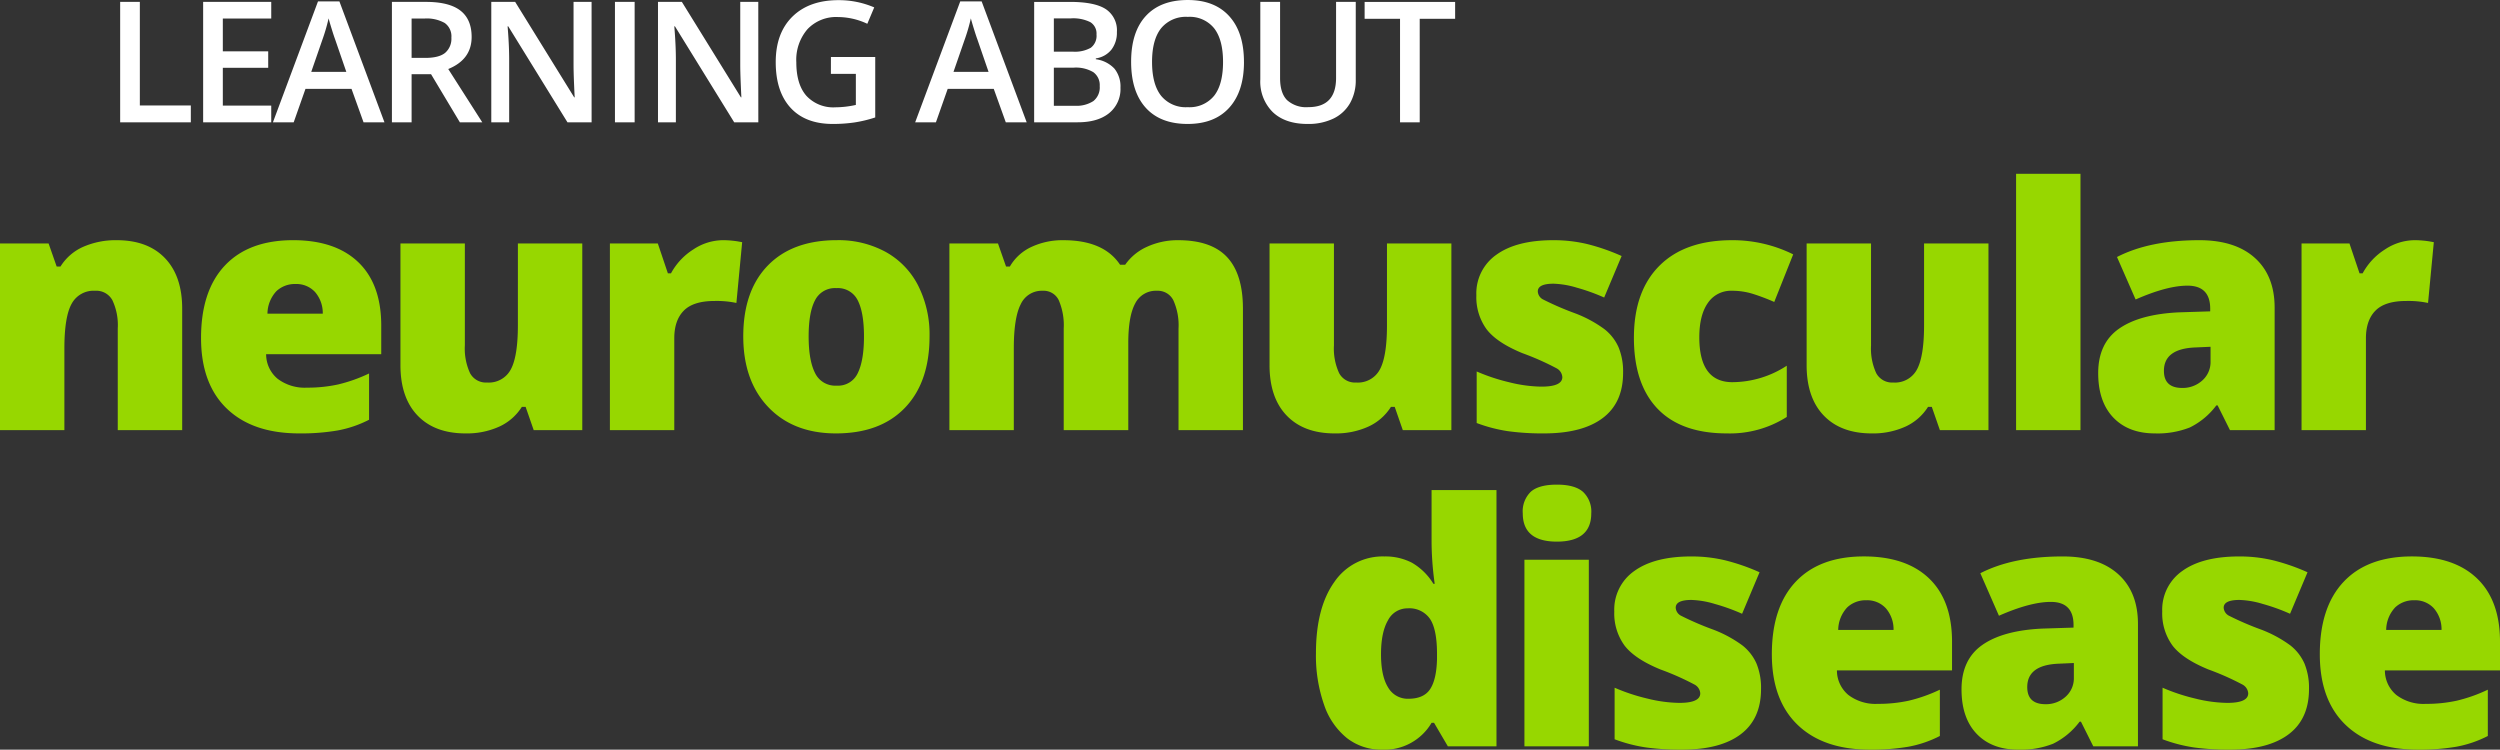 <svg xmlns="http://www.w3.org/2000/svg" width="592.891" height="177.785" viewBox="0 0 592.891 177.785">
  <rect x="0" y="0" width="592.891" height="177.785" fill="#333333" stroke="none"/>
  <g id="Group_4669" data-name="Group 4669" transform="translate(-988.273 -17159.996)">
    <path id="Path_4014" data-name="Path 4014" d="M33.2,0V-24.141a13.849,13.849,0,0,0-1.27-6.66,4.339,4.339,0,0,0-4.082-2.246,5.908,5.908,0,0,0-5.586,3.086q-1.719,3.086-1.719,10.586V0H5.273V-44.258H16.8l1.914,5.469h.9a12.1,12.1,0,0,1,5.41-4.687,19.118,19.118,0,0,1,7.949-1.562q7.344,0,11.426,4.258t4.082,11.992V0ZM76.234.781Q65.18.781,59.066-5.1T52.953-21.836q0-11.211,5.664-17.207t16.172-6q10,0,15.449,5.215T95.688-24.8v6.8h-27.3a7.575,7.575,0,0,0,2.715,5.82,10.637,10.637,0,0,0,6.973,2.109,33.669,33.669,0,0,0,7.4-.762,36.668,36.668,0,0,0,7.324-2.6V-2.461A26.948,26.948,0,0,1,85.375.078,51.359,51.359,0,0,1,76.234.781Zm-.9-35.43a6.351,6.351,0,0,0-4.512,1.7A7.977,7.977,0,0,0,68.7-27.617H81.82A7.611,7.611,0,0,0,80-32.734,6,6,0,0,0,75.336-34.648ZM131.844,0,129.93-5.508h-.9A12.425,12.425,0,0,1,123.7-.84,18.556,18.556,0,0,1,115.672.781q-7.3,0-11.367-4.238T100.242-15.43V-44.258h15.273v24.18a13.888,13.888,0,0,0,1.23,6.563,4.261,4.261,0,0,0,4.043,2.227,5.883,5.883,0,0,0,5.625-3.105q1.68-3.105,1.68-10.488V-44.258h15.273V0Zm44.789-45.039a22.1,22.1,0,0,1,3.789.313l.859.156-1.367,14.414a22.468,22.468,0,0,0-5.2-.469q-5,0-7.266,2.285t-2.266,6.582V0H149.914V-44.258h11.367l2.383,7.07h.742a15.294,15.294,0,0,1,5.332-5.684A12.762,12.762,0,0,1,176.633-45.039Zm49.086,22.813q0,10.859-5.84,16.934T203.531.781Q193.453.781,187.5-5.43t-5.957-16.8q0-10.82,5.84-16.816t16.387-6a23.362,23.362,0,0,1,11.523,2.773A18.933,18.933,0,0,1,223-34.316,25.668,25.668,0,0,1,225.719-22.227Zm-28.672,0q0,5.7,1.523,8.691a5.3,5.3,0,0,0,5.117,2.988,5.144,5.144,0,0,0,5.02-2.988q1.465-2.988,1.465-8.691,0-5.664-1.484-8.555a5.241,5.241,0,0,0-5.078-2.891A5.264,5.264,0,0,0,198.57-30.8Q197.047-27.93,197.047-22.227ZM284.766,0V-24.062a14.439,14.439,0,0,0-1.23-6.738,4.122,4.122,0,0,0-3.887-2.246,5.472,5.472,0,0,0-5.156,3.008q-1.641,3.008-1.641,9.414V0H257.539V-24.062a15.066,15.066,0,0,0-1.172-6.738,3.968,3.968,0,0,0-3.789-2.246,5.488,5.488,0,0,0-5.234,3.2q-1.641,3.2-1.641,10.469V0H230.43V-44.258h11.523l1.914,5.469h.9a11.416,11.416,0,0,1,5.1-4.648,17.359,17.359,0,0,1,7.6-1.6q9.57,0,13.438,5.82h1.211a12.516,12.516,0,0,1,5.215-4.277,17.344,17.344,0,0,1,7.363-1.543q7.852,0,11.6,4.023t3.75,12.227V0Zm53.188,0-1.914-5.508h-.9A12.425,12.425,0,0,1,329.809-.84,18.556,18.556,0,0,1,321.781.781q-7.3,0-11.367-4.238T306.352-15.43V-44.258h15.273v24.18a13.888,13.888,0,0,0,1.23,6.563,4.261,4.261,0,0,0,4.043,2.227,5.883,5.883,0,0,0,5.625-3.105q1.68-3.105,1.68-10.488V-44.258h15.273V0ZM390.2-13.594q0,7.109-4.844,10.742T371.453.781A60.4,60.4,0,0,1,362.9.254a36.34,36.34,0,0,1-7.422-1.934V-13.906a45.955,45.955,0,0,0,7.793,2.578,32.843,32.843,0,0,0,7.559,1.016q4.961,0,4.961-2.266a2.563,2.563,0,0,0-1.387-2.09,63.292,63.292,0,0,0-8.066-3.574q-6.094-2.5-8.516-5.684a12.944,12.944,0,0,1-2.422-8.066,11.172,11.172,0,0,1,4.766-9.609q4.766-3.438,13.477-3.437a33.977,33.977,0,0,1,8.223.957,48.889,48.889,0,0,1,7.988,2.793l-4.141,9.844a46.525,46.525,0,0,0-6.445-2.324,21.446,21.446,0,0,0-5.547-.957q-3.75,0-3.75,1.836a2.287,2.287,0,0,0,1.309,1.934,70.448,70.448,0,0,0,7.559,3.262,29.04,29.04,0,0,1,6.934,3.75,11.232,11.232,0,0,1,3.359,4.316A15.162,15.162,0,0,1,390.2-13.594ZM414.836.781q-10.859,0-16.465-5.859t-5.605-16.836q0-11.016,6.055-17.07t17.227-6.055a32.273,32.273,0,0,1,14.492,3.359l-4.492,11.289a48.98,48.98,0,0,0-5.117-1.934,16.477,16.477,0,0,0-4.883-.723,6.608,6.608,0,0,0-5.742,2.891q-2.031,2.891-2.031,8.164,0,10.625,7.852,10.625a23.754,23.754,0,0,0,12.891-3.906V-3.125A25.1,25.1,0,0,1,414.836.781ZM465.328,0l-1.914-5.508h-.9A12.425,12.425,0,0,1,457.184-.84,18.556,18.556,0,0,1,449.156.781q-7.3,0-11.367-4.238T433.727-15.43V-44.258H449v24.18a13.888,13.888,0,0,0,1.23,6.563,4.261,4.261,0,0,0,4.043,2.227,5.883,5.883,0,0,0,5.625-3.105q1.68-3.105,1.68-10.488V-44.258h15.273V0Zm33.344,0H483.4V-60.781h15.273Zm35.453,0L531.2-5.859h-.312a17.4,17.4,0,0,1-6.289,5.234A20.773,20.773,0,0,1,516.313.781q-6.25,0-9.844-3.75t-3.594-10.547q0-7.07,4.922-10.527t14.258-3.887l7.383-.234v-.625q0-5.469-5.391-5.469-4.844,0-12.3,3.281l-4.414-10.078q7.734-3.984,19.531-3.984,8.516,0,13.184,4.219t4.668,11.8V0ZM522.8-10a6.888,6.888,0,0,0,4.746-1.758,5.835,5.835,0,0,0,1.973-4.57v-3.437L526-19.609q-7.539.273-7.539,5.547Q518.461-10,522.8-10ZM577.82-45.039a22.1,22.1,0,0,1,3.789.313l.859.156L581.1-30.156a22.468,22.468,0,0,0-5.2-.469q-5,0-7.266,2.285t-2.266,6.582V0H551.1V-44.258h11.367l2.383,7.07h.742a15.294,15.294,0,0,1,5.332-5.684A12.762,12.762,0,0,1,577.82-45.039Z" transform="translate(983 17262)" fill="#97d700"/>
    <path id="Path_4015" data-name="Path 4015" d="M3.77,0V-28.555H8.438V-4h12.09V0ZM39.6,0H23.449V-28.555H39.6v3.945H28.117v7.773H38.879v3.906H28.117v8.965H39.6ZM61.488,0,58.637-7.93H47.719L44.926,0H40L50.688-28.672h5.078L66.449,0ZM57.406-11.953,54.73-19.727q-.293-.781-.811-2.461t-.713-2.461a43.773,43.773,0,0,1-1.543,5.254l-2.578,7.441Zm15.48-3.32h3.242q3.262,0,4.727-1.211a4.393,4.393,0,0,0,1.465-3.594,3.868,3.868,0,0,0-1.582-3.477,8.674,8.674,0,0,0-4.766-1.055H72.887Zm0,3.867V0H68.219V-28.555h8.066q5.527,0,8.184,2.07t2.656,6.25q0,5.332-5.547,7.6L89.645,0H84.332L77.5-11.406ZM115.574,0h-5.723L95.809-22.754h-.156l.1,1.27q.273,3.633.273,6.641V0H91.785V-28.555h5.664l14,22.637h.117q-.039-.449-.156-3.271t-.117-4.4V-28.555h4.277Zm5.539,0V-28.555h4.668V0Zm34,0h-5.723L135.344-22.754h-.156l.1,1.27q.273,3.633.273,6.641V0H131.32V-28.555h5.664l14,22.637h.117q-.039-.449-.156-3.271t-.117-4.4V-28.555h4.277Zm17.219-15.488h10.508V-1.152A30.409,30.409,0,0,1,177.885.039a35.05,35.05,0,0,1-5.127.352q-6.484,0-10-3.838t-3.516-10.83q0-6.895,3.965-10.791t10.918-3.9a21.262,21.262,0,0,1,8.477,1.719l-1.641,3.887a16.5,16.5,0,0,0-6.953-1.6,9.363,9.363,0,0,0-7.227,2.871,11.112,11.112,0,0,0-2.656,7.852q0,5.234,2.393,7.959A8.674,8.674,0,0,0,173.4-3.555a22.628,22.628,0,0,0,4.844-.566v-7.363h-5.918ZM213.8,0l-2.852-7.93H200.027L197.234,0h-4.922L203-28.672h5.078L218.758,0Zm-4.082-11.953-2.676-7.773q-.293-.781-.811-2.461t-.713-2.461a43.773,43.773,0,0,1-1.543,5.254l-2.578,7.441Zm10.813-16.6H229q5.9,0,8.525,1.719a6.018,6.018,0,0,1,2.627,5.43,6.58,6.58,0,0,1-1.289,4.16,5.764,5.764,0,0,1-3.711,2.09v.2a7.368,7.368,0,0,1,4.424,2.236A6.764,6.764,0,0,1,241-8.2a7.331,7.331,0,0,1-2.686,6.025Q235.625,0,230.84,0H220.527Zm4.668,11.8h4.492a7.691,7.691,0,0,0,4.277-.928,3.553,3.553,0,0,0,1.348-3.154,3.16,3.16,0,0,0-1.455-2.91,9.088,9.088,0,0,0-4.619-.9H225.2Zm0,3.789v9.043h4.961a7.3,7.3,0,0,0,4.424-1.123,4.146,4.146,0,0,0,1.494-3.545,3.765,3.765,0,0,0-1.523-3.3,8.073,8.073,0,0,0-4.629-1.074Zm45.09-1.348q0,6.973-3.486,10.84T256.926.391q-6.465,0-9.932-3.838t-3.467-10.908q0-7.07,3.486-10.859T256.965-29q6.367,0,9.844,3.848T270.285-14.316Zm-21.8,0q0,5.273,2.129,8a7.516,7.516,0,0,0,6.309,2.725,7.5,7.5,0,0,0,6.279-2.7q2.119-2.7,2.119-8.027,0-5.254-2.1-7.969A7.423,7.423,0,0,0,256.965-25a7.578,7.578,0,0,0-6.338,2.715Q248.488-19.57,248.488-14.316ZM296.8-28.555v18.477a10.958,10.958,0,0,1-1.357,5.537,9.045,9.045,0,0,1-3.926,3.652A13.644,13.644,0,0,1,285.375.391q-5.312,0-8.262-2.812a10.179,10.179,0,0,1-2.949-7.734v-18.4h4.688v18.066q0,3.535,1.641,5.215a6.763,6.763,0,0,0,5.039,1.68q6.6,0,6.6-6.934V-28.555ZM311.969,0H307.3V-24.551h-8.4v-4h21.465v4h-8.4Z" transform="translate(1013 17189)" fill="#fff"/>
    <path id="Path_4016" data-name="Path 4016" d="M19.023.781a13.242,13.242,0,0,1-8.262-2.7,17.094,17.094,0,0,1-5.469-7.93A35.23,35.23,0,0,1,3.359-22.07q0-10.781,4.336-16.875a13.836,13.836,0,0,1,11.914-6.094,13.658,13.658,0,0,1,6.5,1.484,14.372,14.372,0,0,1,5.1,5h.313a73.384,73.384,0,0,1-.742-10.391V-60.781H46.172V0H34.648L31.367-5.586h-.586A12.943,12.943,0,0,1,19.023.781Zm6.25-12.07q3.672,0,5.176-2.3T32.07-20.7v-1.211q0-5.859-1.68-8.34a5.917,5.917,0,0,0-5.273-2.48A5.163,5.163,0,0,0,20.449-29.9q-1.66,2.832-1.66,8.066,0,5.156,1.68,7.852A5.345,5.345,0,0,0,25.273-11.289ZM68.07,0H52.8V-44.258H68.07ZM52.406-55.273a6.453,6.453,0,0,1,1.914-5.117q1.914-1.68,6.172-1.68T66.7-60.352a6.406,6.406,0,0,1,1.953,5.078q0,6.719-8.164,6.719Q52.406-48.555,52.406-55.273Zm56.508,41.68q0,7.109-4.844,10.742T90.164.781A60.4,60.4,0,0,1,81.609.254,36.34,36.34,0,0,1,74.188-1.68V-13.906a45.956,45.956,0,0,0,7.793,2.578,32.843,32.843,0,0,0,7.559,1.016q4.961,0,4.961-2.266a2.563,2.563,0,0,0-1.387-2.09,63.293,63.293,0,0,0-8.066-3.574q-6.094-2.5-8.516-5.684a12.944,12.944,0,0,1-2.422-8.066A11.172,11.172,0,0,1,78.875-41.6q4.766-3.438,13.477-3.437a33.977,33.977,0,0,1,8.223.957,48.889,48.889,0,0,1,7.988,2.793l-4.141,9.844a46.525,46.525,0,0,0-6.445-2.324,21.446,21.446,0,0,0-5.547-.957q-3.75,0-3.75,1.836a2.287,2.287,0,0,0,1.309,1.934A70.447,70.447,0,0,0,97.547-27.7a29.04,29.04,0,0,1,6.934,3.75,11.232,11.232,0,0,1,3.359,4.316A15.162,15.162,0,0,1,108.914-13.594ZM134.758.781Q123.7.781,117.59-5.1t-6.113-16.738q0-11.211,5.664-17.207t16.172-6q10,0,15.449,5.215t5.449,15.02v6.8h-27.3a7.575,7.575,0,0,0,2.715,5.82,10.637,10.637,0,0,0,6.973,2.109,33.669,33.669,0,0,0,7.4-.762,36.668,36.668,0,0,0,7.324-2.6V-2.461A26.948,26.948,0,0,1,143.9.078,51.359,51.359,0,0,1,134.758.781Zm-.9-35.43a6.351,6.351,0,0,0-4.512,1.7,7.977,7.977,0,0,0-2.129,5.332h13.125a7.611,7.611,0,0,0-1.816-5.117A6,6,0,0,0,133.859-34.648ZM187.711,0l-2.93-5.859h-.312A17.4,17.4,0,0,1,178.18-.625,20.773,20.773,0,0,1,169.9.781q-6.25,0-9.844-3.75t-3.594-10.547q0-7.07,4.922-10.527t14.258-3.887l7.383-.234v-.625q0-5.469-5.391-5.469-4.844,0-12.3,3.281l-4.414-10.078q7.734-3.984,19.531-3.984,8.516,0,13.184,4.219t4.668,11.8V0ZM176.383-10a6.888,6.888,0,0,0,4.746-1.758,5.835,5.835,0,0,0,1.973-4.57v-3.437l-3.516.156q-7.539.273-7.539,5.547Q172.047-10,176.383-10Zm62.484-3.594q0,7.109-4.844,10.742T220.117.781a60.4,60.4,0,0,1-8.555-.527,36.34,36.34,0,0,1-7.422-1.934V-13.906a45.956,45.956,0,0,0,7.793,2.578,32.843,32.843,0,0,0,7.559,1.016q4.961,0,4.961-2.266a2.563,2.563,0,0,0-1.387-2.09A63.293,63.293,0,0,0,215-18.242q-6.094-2.5-8.516-5.684a12.944,12.944,0,0,1-2.422-8.066,11.172,11.172,0,0,1,4.766-9.609q4.766-3.438,13.477-3.437a33.977,33.977,0,0,1,8.223.957,48.889,48.889,0,0,1,7.988,2.793l-4.141,9.844a46.525,46.525,0,0,0-6.445-2.324,21.446,21.446,0,0,0-5.547-.957q-3.75,0-3.75,1.836a2.287,2.287,0,0,0,1.309,1.934A70.445,70.445,0,0,0,227.5-27.7a29.04,29.04,0,0,1,6.934,3.75,11.232,11.232,0,0,1,3.359,4.316A15.163,15.163,0,0,1,238.867-13.594ZM264.711.781q-11.055,0-17.168-5.879T241.43-21.836q0-11.211,5.664-17.207t16.172-6q10,0,15.449,5.215t5.449,15.02v6.8h-27.3a7.575,7.575,0,0,0,2.715,5.82,10.637,10.637,0,0,0,6.973,2.109,33.669,33.669,0,0,0,7.4-.762,36.669,36.669,0,0,0,7.324-2.6V-2.461A26.948,26.948,0,0,1,273.852.078,51.359,51.359,0,0,1,264.711.781Zm-.9-35.43a6.351,6.351,0,0,0-4.512,1.7,7.977,7.977,0,0,0-2.129,5.332H270.3a7.611,7.611,0,0,0-1.816-5.117A6,6,0,0,0,263.813-34.648Z" transform="translate(1297 17337)" fill="#97d700"/>
  </g>
</svg>
